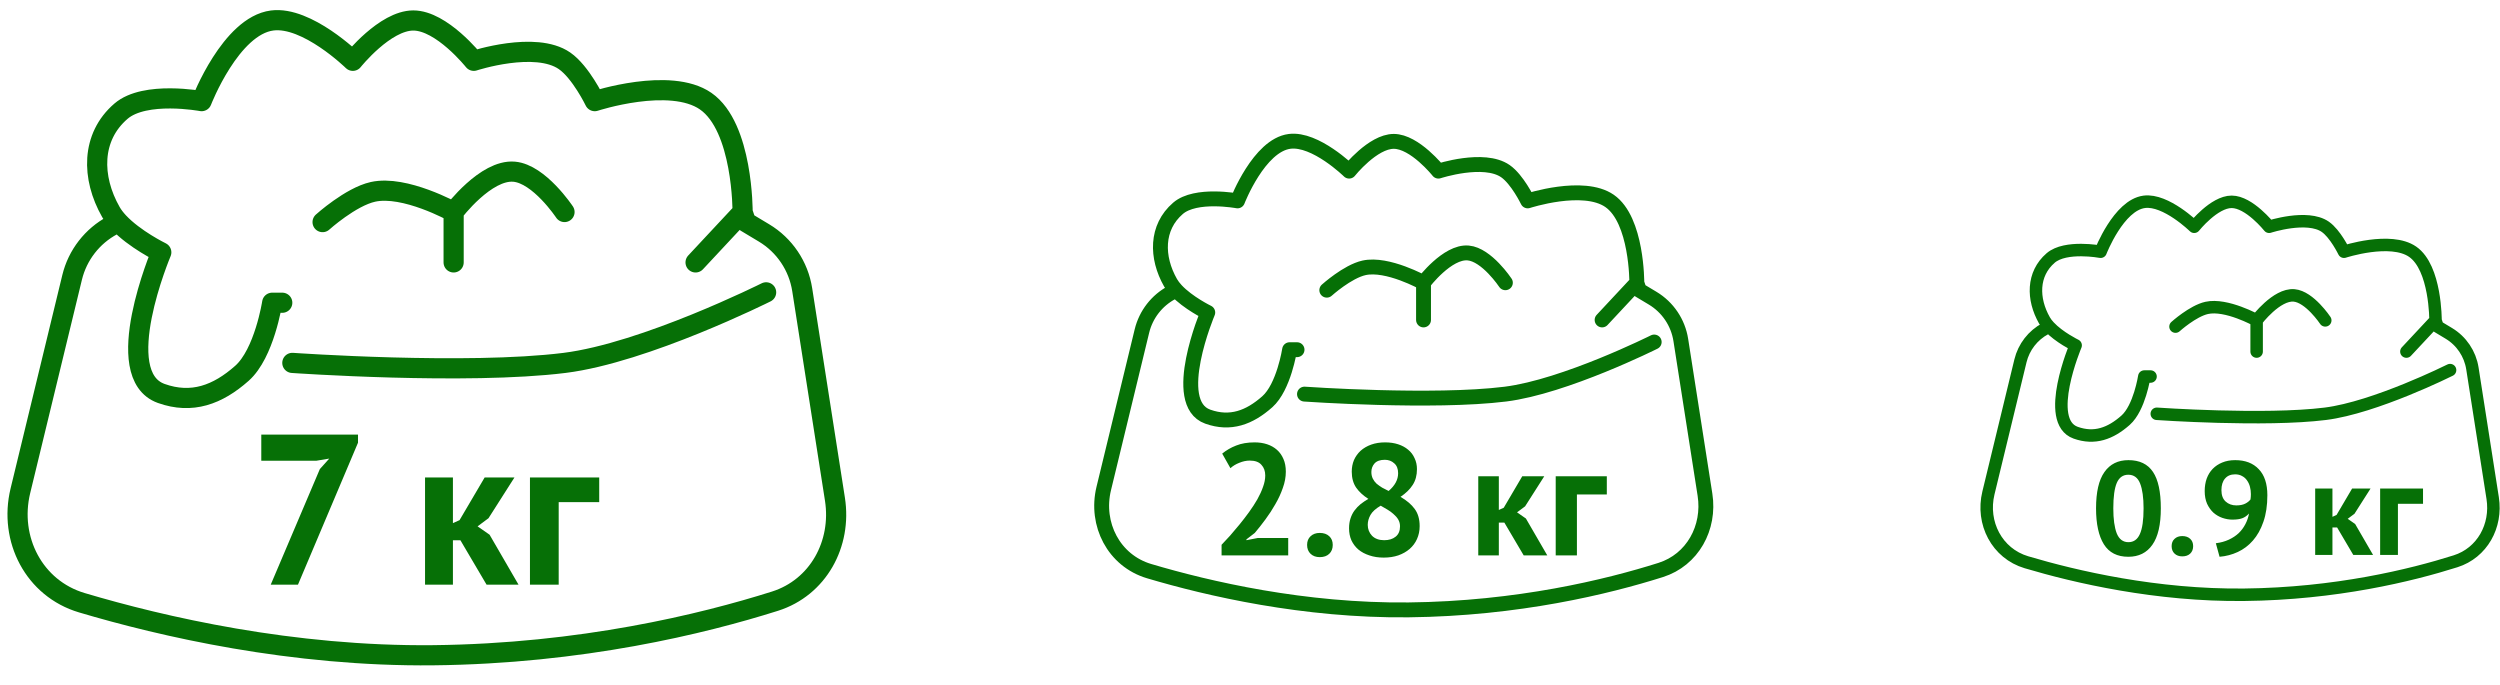 <?xml version="1.0" encoding="UTF-8"?> <svg xmlns="http://www.w3.org/2000/svg" width="124" height="34" viewBox="0 0 124 34" fill="none"> <path d="M13.428 29L15.864 23.267L16.331 22.746L15.693 22.852H12.96V21.555H17.757V21.959L14.779 29H13.428ZM22.837 26.798H22.465V29H21.082V23.682H22.465V25.947L22.794 25.799L24.039 23.682H25.517L24.23 25.703L23.688 26.107L24.283 26.522L25.719 29H24.134L22.837 26.798ZM29.721 24.905H27.711V29H26.286V23.682H29.721V24.905Z" fill="#067006"></path> <path d="M14 15.016H13.5C13.5 15.016 13.113 17.529 12 18.516C10.795 19.584 9.516 20.057 8 19.516C5.426 18.596 8 12.516 8 12.516C8 12.516 6.668 11.868 5.876 11.016M14.5 18C14.5 18 23.152 18.606 28 18C32 17.5 38 14.5 38 14.5M36.833 10.516L37 11.016L37.895 11.553C38.912 12.163 39.606 13.193 39.789 14.365L41.413 24.76C41.76 26.98 40.578 29.142 38.437 29.819C34.858 30.951 28.833 32.421 21.5 32.5C14.485 32.575 8.028 31.076 4.058 29.895C1.692 29.191 0.43 26.744 1.011 24.344L3.577 13.759C3.846 12.65 4.576 11.709 5.583 11.172L5.876 11.016M36.833 10.516C36.833 10.516 36.861 6.304 35 5.016C33.234 3.793 29.5 5.016 29.5 5.016C29.5 5.016 28.803 3.571 28 3.016C26.555 2.015 23.5 3.016 23.5 3.016C23.5 3.016 21.908 1.016 20.5 1.016C19.092 1.016 17.5 3.016 17.5 3.016C17.5 3.016 15.232 0.793 13.5 1.016C11.441 1.28 10 5.016 10 5.016C10 5.016 7.193 4.489 6 5.516C4.512 6.795 4.528 8.811 5.5 10.516C5.598 10.688 5.728 10.855 5.876 11.016M36.833 10.516L34.5 13.016M22.5 13.016V10.516M22.5 10.516C22.5 10.516 20.072 9.166 18.5 9.516C17.389 9.763 16 11.016 16 11.016M22.5 10.516C22.5 10.516 24.097 8.394 25.5 8.516C26.746 8.624 28 10.516 28 10.516" stroke="#067006" stroke-linecap="round" stroke-linejoin="round"></path> <path d="M63.777 23.394C63.777 23.661 63.727 23.931 63.628 24.203C63.534 24.475 63.411 24.742 63.259 25.004C63.112 25.265 62.947 25.519 62.764 25.765C62.586 26.006 62.411 26.229 62.238 26.433L61.822 26.754V26.794L62.387 26.684H63.895V27.547H60.59V27.021C60.715 26.89 60.857 26.739 61.014 26.566C61.171 26.388 61.328 26.202 61.485 26.009C61.647 25.81 61.804 25.606 61.956 25.396C62.107 25.187 62.243 24.978 62.364 24.768C62.484 24.554 62.578 24.347 62.647 24.148C62.72 23.949 62.756 23.761 62.756 23.583C62.756 23.368 62.694 23.193 62.568 23.057C62.448 22.916 62.254 22.845 61.987 22.845C61.82 22.845 61.647 22.881 61.469 22.955C61.296 23.023 61.15 23.112 61.029 23.222L60.621 22.499C60.825 22.332 61.055 22.198 61.312 22.099C61.574 21.994 61.88 21.942 62.23 21.942C62.456 21.942 62.662 21.973 62.851 22.036C63.039 22.099 63.201 22.191 63.337 22.311C63.473 22.431 63.581 22.583 63.659 22.766C63.738 22.944 63.777 23.154 63.777 23.394ZM64.832 27.029C64.832 26.846 64.89 26.702 65.005 26.597C65.12 26.488 65.272 26.433 65.46 26.433C65.659 26.433 65.816 26.488 65.931 26.597C66.046 26.702 66.104 26.846 66.104 27.029C66.104 27.212 66.046 27.359 65.931 27.469C65.816 27.579 65.659 27.634 65.46 27.634C65.272 27.634 65.12 27.579 65.005 27.469C64.89 27.359 64.832 27.212 64.832 27.029ZM66.913 26.205C66.913 26.022 66.937 25.86 66.984 25.718C67.031 25.572 67.096 25.441 67.18 25.326C67.269 25.205 67.371 25.098 67.486 25.004C67.607 24.91 67.735 24.823 67.871 24.745C67.615 24.582 67.413 24.397 67.266 24.187C67.12 23.973 67.047 23.708 67.047 23.394C67.047 23.19 67.083 22.999 67.156 22.821C67.235 22.643 67.345 22.489 67.486 22.358C67.633 22.227 67.808 22.125 68.012 22.052C68.216 21.979 68.447 21.942 68.703 21.942C68.939 21.942 69.153 21.973 69.347 22.036C69.54 22.099 69.705 22.188 69.841 22.303C69.983 22.418 70.09 22.56 70.163 22.727C70.242 22.889 70.281 23.07 70.281 23.269C70.281 23.578 70.21 23.839 70.069 24.054C69.933 24.268 69.731 24.465 69.465 24.643C69.779 24.826 70.014 25.027 70.171 25.247C70.333 25.467 70.415 25.75 70.415 26.095C70.415 26.331 70.37 26.545 70.281 26.739C70.197 26.927 70.077 27.089 69.92 27.226C69.763 27.362 69.575 27.469 69.355 27.547C69.135 27.621 68.894 27.657 68.632 27.657C68.371 27.657 68.133 27.621 67.918 27.547C67.709 27.479 67.528 27.383 67.376 27.257C67.23 27.131 67.115 26.98 67.031 26.802C66.952 26.624 66.913 26.425 66.913 26.205ZM69.441 26.103C69.441 25.983 69.412 25.873 69.355 25.773C69.297 25.674 69.221 25.585 69.127 25.506C69.038 25.422 68.936 25.347 68.821 25.279C68.711 25.21 68.598 25.145 68.483 25.082C68.237 25.224 68.067 25.378 67.973 25.545C67.884 25.708 67.84 25.87 67.84 26.032C67.84 26.241 67.91 26.422 68.052 26.574C68.198 26.72 68.4 26.794 68.656 26.794C68.891 26.794 69.08 26.736 69.221 26.621C69.368 26.506 69.441 26.333 69.441 26.103ZM68.02 23.41C68.02 23.536 68.044 23.646 68.091 23.74C68.138 23.834 68.201 23.918 68.279 23.991C68.363 24.059 68.454 24.125 68.554 24.187C68.659 24.245 68.766 24.3 68.876 24.352C69.19 24.085 69.347 23.792 69.347 23.473C69.347 23.253 69.281 23.088 69.151 22.978C69.025 22.863 68.871 22.806 68.687 22.806C68.457 22.806 68.287 22.866 68.177 22.986C68.072 23.107 68.02 23.248 68.02 23.41ZM74.617 25.922H74.342V27.547H73.322V23.622H74.342V25.294L74.586 25.184L75.504 23.622H76.596L75.645 25.114L75.245 25.412L75.685 25.718L76.745 27.547H75.575L74.617 25.922ZM79.698 24.525H78.215V27.547H77.163V23.622H79.698V24.525Z" fill="#067006"></path> <path d="M64.333 17.345H63.964C63.964 17.345 63.679 19.2 62.857 19.928C61.968 20.716 61.024 21.066 59.905 20.666C58.005 19.988 59.905 15.5 59.905 15.5C59.905 15.5 58.921 15.022 58.337 14.393M64.702 19.548C64.702 19.548 71.089 19.995 74.667 19.548C77.619 19.179 82.048 16.964 82.048 16.964M81.186 14.024L81.309 14.393L81.97 14.789C82.721 15.239 83.233 16 83.368 16.865L84.567 24.537C84.823 26.175 83.951 27.771 82.37 28.271C79.729 29.107 75.281 30.192 69.869 30.25C64.691 30.306 59.925 29.199 56.995 28.328C55.249 27.808 54.317 26.001 54.746 24.23L56.64 16.418C56.839 15.599 57.378 14.904 58.121 14.508L58.337 14.393M81.186 14.024C81.186 14.024 81.207 10.915 79.833 9.964C78.53 9.062 75.774 9.964 75.774 9.964C75.774 9.964 75.259 8.898 74.667 8.488C73.6 7.749 71.345 8.488 71.345 8.488C71.345 8.488 70.17 7.012 69.131 7.012C68.092 7.012 66.917 8.488 66.917 8.488C66.917 8.488 65.243 6.847 63.964 7.012C62.445 7.207 61.381 9.964 61.381 9.964C61.381 9.964 59.309 9.575 58.429 10.333C57.331 11.278 57.342 12.765 58.059 14.024C58.132 14.15 58.228 14.274 58.337 14.393M81.186 14.024L79.464 15.869M70.607 15.869V14.024M70.607 14.024C70.607 14.024 68.815 13.027 67.655 13.285C66.834 13.468 65.809 14.393 65.809 14.393M70.607 14.024C70.607 14.024 71.786 12.457 72.821 12.547C73.741 12.627 74.667 14.024 74.667 14.024" stroke="#067006" stroke-width="0.738" stroke-linecap="round" stroke-linejoin="round"></path> <path d="M103.964 25.213C103.964 24.405 104.102 23.806 104.379 23.415C104.655 23.02 105.052 22.823 105.57 22.823C106.123 22.823 106.53 23.018 106.789 23.409C107.048 23.795 107.177 24.396 107.177 25.213C107.177 26.025 107.037 26.628 106.756 27.023C106.479 27.419 106.082 27.616 105.564 27.616C105.015 27.616 104.611 27.41 104.352 26.997C104.093 26.58 103.964 25.985 103.964 25.213ZM104.82 25.213C104.82 25.748 104.877 26.163 104.991 26.457C105.109 26.747 105.303 26.892 105.57 26.892C105.829 26.892 106.018 26.758 106.137 26.49C106.26 26.222 106.321 25.797 106.321 25.213C106.321 24.682 106.264 24.271 106.15 23.982C106.036 23.692 105.84 23.547 105.564 23.547C105.3 23.547 105.109 23.683 104.991 23.955C104.877 24.227 104.82 24.646 104.82 25.213ZM107.713 27.089C107.713 26.936 107.761 26.815 107.858 26.727C107.954 26.635 108.082 26.589 108.24 26.589C108.406 26.589 108.538 26.635 108.635 26.727C108.731 26.815 108.78 26.936 108.78 27.089C108.78 27.243 108.731 27.366 108.635 27.458C108.538 27.55 108.406 27.596 108.24 27.596C108.082 27.596 107.954 27.55 107.858 27.458C107.761 27.366 107.713 27.243 107.713 27.089ZM109.353 24.357C109.353 24.133 109.386 23.927 109.452 23.738C109.522 23.549 109.621 23.389 109.748 23.257C109.88 23.121 110.038 23.016 110.222 22.941C110.411 22.862 110.626 22.823 110.867 22.823C111.363 22.823 111.752 22.972 112.033 23.27C112.318 23.564 112.461 23.995 112.461 24.561C112.461 25.07 112.395 25.511 112.263 25.884C112.136 26.253 111.963 26.563 111.743 26.813C111.528 27.059 111.278 27.247 110.993 27.379C110.707 27.511 110.407 27.59 110.09 27.616L109.906 26.945C110.148 26.914 110.363 26.855 110.551 26.767C110.74 26.679 110.903 26.571 111.039 26.444C111.175 26.312 111.284 26.165 111.368 26.003C111.456 25.836 111.517 25.658 111.552 25.47C111.447 25.584 111.333 25.663 111.21 25.707C111.091 25.75 110.931 25.773 110.729 25.773C110.562 25.773 110.396 25.744 110.229 25.687C110.066 25.63 109.919 25.544 109.788 25.43C109.66 25.312 109.555 25.165 109.472 24.989C109.393 24.809 109.353 24.598 109.353 24.357ZM110.183 24.311C110.183 24.561 110.253 24.75 110.393 24.877C110.534 25.004 110.709 25.068 110.92 25.068C111.1 25.068 111.247 25.039 111.361 24.982C111.475 24.925 111.563 24.855 111.625 24.772C111.638 24.68 111.644 24.592 111.644 24.508C111.644 24.385 111.629 24.265 111.598 24.146C111.568 24.028 111.519 23.922 111.453 23.83C111.392 23.738 111.311 23.666 111.21 23.613C111.113 23.556 110.997 23.527 110.861 23.527C110.646 23.527 110.479 23.597 110.36 23.738C110.242 23.874 110.183 24.065 110.183 24.311ZM115.92 26.161H115.689V27.524H114.833V24.232H115.689V25.634L115.893 25.542L116.664 24.232H117.579L116.782 25.483L116.446 25.733L116.815 25.99L117.704 27.524H116.723L115.92 26.161ZM120.182 24.989H118.937V27.524H118.055V24.232H120.182V24.989Z" fill="#067006"></path> <path d="M106.667 18.676H106.357C106.357 18.676 106.118 20.233 105.429 20.843C104.683 21.504 103.891 21.797 102.952 21.462C101.359 20.893 102.952 17.129 102.952 17.129C102.952 17.129 102.128 16.728 101.638 16.2M106.976 20.524C106.976 20.524 112.332 20.899 115.333 20.524C117.81 20.214 121.524 18.357 121.524 18.357M120.802 15.891L120.905 16.2L121.459 16.533C122.088 16.91 122.518 17.548 122.631 18.274L123.637 24.709C123.851 26.083 123.12 27.421 121.794 27.84C119.579 28.541 115.849 29.451 111.31 29.5C106.967 29.547 102.97 28.619 100.512 27.888C99.047 27.452 98.266 25.936 98.626 24.451L100.214 17.899C100.381 17.212 100.833 16.629 101.456 16.297L101.638 16.2M120.802 15.891C120.802 15.891 120.819 13.284 119.667 12.486C118.573 11.729 116.262 12.486 116.262 12.486C116.262 12.486 115.83 11.592 115.333 11.248C114.439 10.629 112.548 11.248 112.548 11.248C112.548 11.248 111.562 10.01 110.69 10.01C109.819 10.01 108.833 11.248 108.833 11.248C108.833 11.248 107.429 9.872 106.357 10.01C105.083 10.173 104.19 12.486 104.19 12.486C104.19 12.486 102.453 12.16 101.714 12.795C100.793 13.588 100.803 14.835 101.405 15.891C101.465 15.997 101.546 16.101 101.638 16.2M120.802 15.891L119.357 17.438M111.929 17.438V15.891M111.929 15.891C111.929 15.891 110.425 15.055 109.452 15.272C108.764 15.425 107.905 16.2 107.905 16.2M111.929 15.891C111.929 15.891 112.917 14.577 113.786 14.652C114.557 14.72 115.333 15.891 115.333 15.891" stroke="#067006" stroke-width="0.619" stroke-linecap="round" stroke-linejoin="round"></path> </svg> 